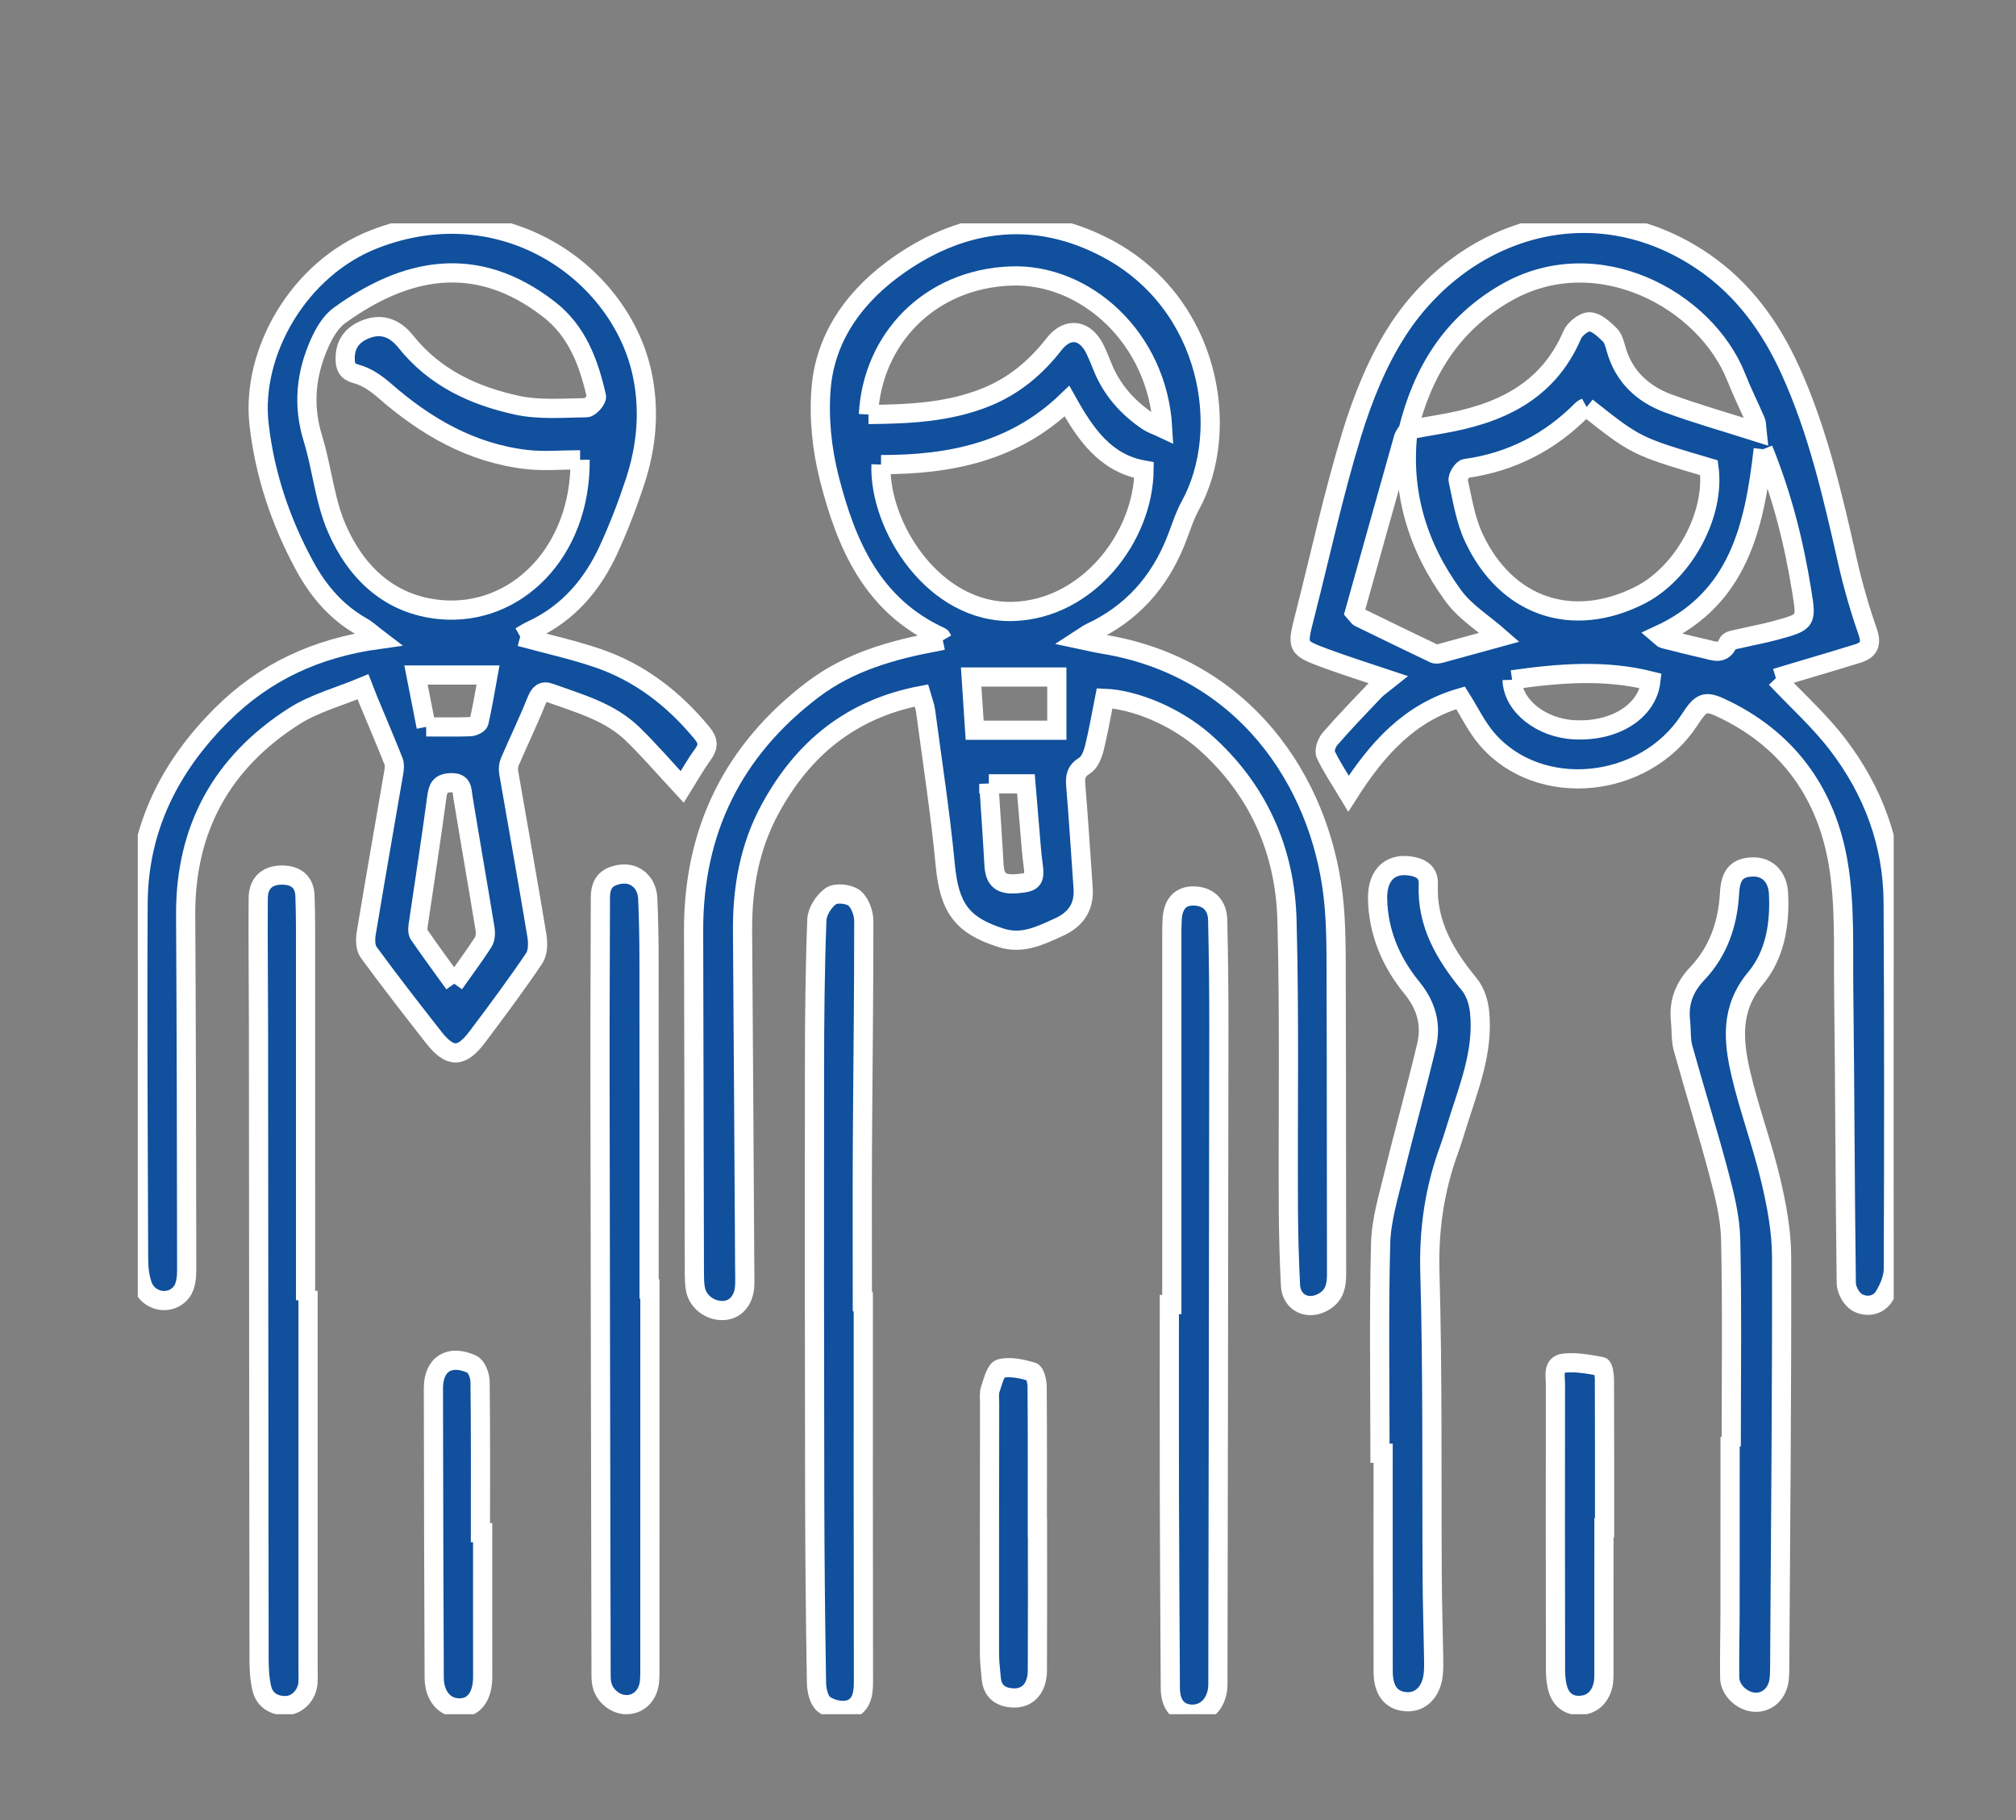 <svg xmlns="http://www.w3.org/2000/svg" xmlns:xlink="http://www.w3.org/1999/xlink" id="Ebene_1" x="0px" y="0px" width="210.034px" height="189.62px" viewBox="0 0 210.034 189.62" xml:space="preserve"><rect x="0" y="0" width="210.034" height="189.62" fill="#808080" stroke="none"/> <g> <defs> <rect id="SVGID_1_" x="14.356" y="23.273" width="182.936" height="155.321"></rect> </defs> <clipPath id="SVGID_2_"> <use xlink:href="#SVGID_1_"></use> </clipPath> <path clip-path="url(#SVGID_2_)" fill="#10509D" stroke="#FFFFFF" stroke-width="2" stroke-miterlimit="10" d="M103.019,81.663 c0.189,2.913,0.388,5.666,0.537,8.422c0.086,1.594,0.72,2.139,2.454,1.979c1.693-0.155,1.853-0.38,1.597-2.188 c-0.068-0.488-0.118-0.98-0.159-1.473c-0.19-2.238-0.375-4.478-0.564-6.739H103.019z M101.18,70.537 c0.126,1.918,0.249,3.81,0.363,5.544h8.561v-5.544H101.18z M90.476,43.184c4.245-0.037,8.346-0.225,12.251-1.798 c2.89-1.166,5.168-3.065,7.077-5.517c1.447-1.857,3.285-1.549,4.297,0.563c0.277,0.579,0.518,1.178,0.756,1.773 c0.955,2.375,2.574,4.214,4.673,5.646c0.454,0.31,1.003,0.482,1.604,0.765c-0.535-9.494-8.123-16.146-15.805-15.863 C96.783,29.07,90.884,35.365,90.476,43.184 M91.786,48.404c-0.236,6.388,5.513,15.605,13.856,15.296 c7.683-0.284,13.455-7.699,13.55-14.72c-4.009-0.698-6.09-3.705-8.03-7.186C105.692,47.064,98.983,48.425,91.786,48.404 M98.226,66.712c-0.117-0.203-0.144-0.33-0.215-0.362c-7.143-3.248-9.87-9.657-11.621-16.555c-0.767-3.021-1.102-6.304-0.838-9.399 c0.469-5.512,3.743-9.765,8.116-12.817c6.909-4.823,14.364-5.582,21.695-1.68c10.783,5.74,12.951,18.927,8.655,26.758 c-0.64,1.164-1.022,2.467-1.519,3.708c-1.729,4.331-4.631,7.577-8.912,9.561c-0.262,0.12-0.489,0.309-1.073,0.686 c1.004,0.211,1.684,0.383,2.376,0.495c14.691,2.38,22.605,14.23,24.002,26.218c0.359,3.088,0.304,6.232,0.316,9.351 c0.039,10.009,0.015,20.017,0.041,30.025c0.002,1.209-0.172,2.232-1.334,2.92c-1.608,0.95-3.375,0.149-3.467-1.709 c-0.135-2.721-0.21-5.447-0.222-8.171c-0.047-9.959,0.123-19.922-0.144-29.874c-0.193-7.263-3.002-13.605-8.526-18.528 c-3.032-2.7-7.347-4.46-10.479-4.587c-0.342,1.707-0.631,3.451-1.058,5.162c-0.168,0.672-0.485,1.522-1.013,1.845 c-0.904,0.552-1.006,1.158-0.928,2.087c0.297,3.551,0.51,7.108,0.766,10.664c0.144,1.986-0.766,3.294-2.555,4.099 c-1.912,0.861-3.764,1.808-5.998,1.098c-4.123-1.312-5.389-3.167-5.812-7.611c-0.51-5.361-1.337-10.693-2.047-16.036 c-0.069-0.52-0.281-1.021-0.447-1.601c-7.313,1.394-12.325,5.53-15.74,11.807c-2.172,3.989-2.917,8.27-2.883,12.749 c0.09,11.691,0.152,23.385,0.225,35.077c0.004,0.644,0.032,1.29-0.008,1.932c-0.093,1.487-0.987,2.471-2.238,2.513 c-1.402,0.046-2.668-0.932-2.898-2.281c-0.083-0.485-0.098-0.985-0.1-1.48c-0.03-11.94-0.056-23.88-0.081-35.821 c-0.022-10.412,4.114-18.818,12.444-25.126c3.818-2.891,8.335-4.148,12.981-5C97.833,66.799,97.978,66.765,98.226,66.712"></path> <path clip-path="url(#SVGID_2_)" fill="#10509D" stroke="#FFFFFF" stroke-width="2" stroke-miterlimit="10" d="M157.536,70.827 c0.078,2.708,3.027,5.036,6.498,5.208c4.222,0.21,7.6-1.93,7.961-5.092C167.181,69.727,162.36,70.142,157.536,70.827 M183.702,46.8 c-0.928,8.185-2.611,15.562-10.849,19.357c0.271,0.229,0.36,0.363,0.478,0.394c1.447,0.364,2.894,0.732,4.35,1.06 c0.871,0.196,1.805,0.657,2.354-0.633c0.116-0.273,0.789-0.343,1.221-0.447c1.255-0.301,2.531-0.522,3.773-0.866 c3.207-0.883,3.194-0.9,2.682-4.078C186.915,56.645,185.73,51.808,183.702,46.8 M165.305,42.413 c-0.213,0.117-0.367,0.163-0.466,0.263c-3.361,3.393-7.379,5.472-12.151,6.135c-0.325,0.045-0.849,0.88-0.771,1.237 c0.44,2.016,0.766,4.122,1.629,5.968c3.373,7.212,10.232,9.538,17.246,6.027c4.582-2.293,7.918-8.408,7.258-13.308 C170.46,46.494,170.46,46.494,165.305,42.413 M146.704,44.795c1.115-0.2,2.229-0.411,3.348-0.6 c6.02-1.01,11.156-3.261,13.754-9.311c0.271-0.631,1.223-1.383,1.824-1.354c0.72,0.034,1.477,0.771,2.076,1.348 c0.363,0.348,0.514,0.955,0.658,1.474c0.803,2.865,2.766,4.692,5.452,5.684c2.956,1.089,5.998,1.945,9.243,2.979 c-0.072-0.648-0.045-0.903-0.135-1.108c-0.67-1.542-1.424-3.052-2.041-4.614c-3.206-8.104-14.542-14.227-24.003-8.78 c-5.649,3.252-8.656,8.209-10.173,14.288c-0.17,0.286-0.414,0.553-0.5,0.861c-1.727,6.111-3.435,12.228-5.082,18.114 c0.352,0.4,0.402,0.503,0.482,0.543c2.6,1.268,5.199,2.537,7.811,3.779c0.195,0.091,0.496,0.021,0.728-0.041 c2.073-0.561,4.14-1.135,6.071-1.665c-1.614-1.418-3.555-2.612-4.796-4.309C147.671,56.965,145.911,51.195,146.704,44.795 M185.021,70.655c2.176,2.311,4.549,4.441,6.449,6.928c3.676,4.811,5.732,10.315,5.768,16.408 c0.071,12.737,0.066,25.474,0.016,38.211c-0.004,0.963-0.446,2.021-0.969,2.86c-0.627,1.006-1.859,1.162-2.801,0.63 c-0.582-0.33-1.121-1.295-1.131-1.983c-0.137-10.155-0.143-20.314-0.268-30.472c-0.055-4.449,0.162-8.975-0.58-13.325 c-1.198-7.023-4.967-12.561-11.58-15.869c-2.262-1.131-2.59-1.056-3.924,0.989c-4.696,7.205-15.631,8.271-21.065,1.984 c-1.084-1.254-1.815-2.808-2.769-4.315c-5.328,1.536-8.701,5.319-11.674,9.98c-0.844-1.41-1.715-2.694-2.373-4.078 c-0.187-0.393,0.092-1.214,0.431-1.604c1.489-1.718,3.069-3.358,4.639-5.006c0.36-0.377,0.813-0.667,1.454-1.184 c-2.339-0.786-4.41-1.431-6.441-2.18c-3.139-1.155-3.106-1.181-2.281-4.406c1.619-6.329,2.988-12.733,4.902-18.972 c1.168-3.8,2.703-7.646,4.871-10.957c6.823-10.424,20.25-14.883,31.766-7.024c4.127,2.817,6.98,6.747,9.031,11.249 c2.918,6.403,4.459,13.216,6.002,20.033c0.558,2.457,1.26,4.892,2.09,7.271c0.438,1.258,0.121,1.903-1.025,2.259 c-2.466,0.769-4.947,1.49-7.421,2.231C185.685,70.449,185.232,70.59,185.021,70.655"></path> <path clip-path="url(#SVGID_2_)" fill="#10509D" stroke="#FFFFFF" stroke-width="2" stroke-miterlimit="10" d="M44.4,75.733 c1.626,0,3.113,0.029,4.597-0.023c0.321-0.011,0.858-0.267,0.911-0.497c0.365-1.597,0.628-3.217,0.934-4.887h-7.503 C43.707,72.202,44.037,73.883,44.4,75.733 M47.317,102.49c1.002-1.416,2.059-2.838,3.022-4.321c0.232-0.358,0.269-0.935,0.197-1.38 c-0.748-4.577-1.554-9.146-2.3-13.725c-0.131-0.804-0.028-1.558-1.266-1.516c-1.13,0.038-1.337,0.536-1.469,1.537 c-0.589,4.453-1.294,8.891-1.939,13.336c-0.045,0.313-0.064,0.724,0.098,0.958C44.834,99.077,46.057,100.741,47.317,102.49 M60.437,47.906c-1.932,0-3.785,0.178-5.591-0.033c-5.762-0.672-10.524-3.448-14.808-7.197c-0.835-0.729-1.845-1.43-2.892-1.707 c-0.994-0.265-1.168-0.754-1.184-1.544c-0.03-1.513,0.685-2.53,2.093-3.101c1.516-0.614,2.963-0.314,4.236,1.284 c2.985,3.745,7.073,5.628,11.556,6.608c2.33,0.51,4.835,0.291,7.26,0.26c0.369-0.004,1.106-0.858,1.033-1.177 c-0.791-3.468-1.967-6.759-4.946-9.074c-7.655-5.946-15.035-4.262-21.826,0.636c-0.908,0.654-1.575,1.802-2.05,2.855 c-1.447,3.209-1.789,6.502-0.721,9.963c0.959,3.107,1.226,6.475,2.515,9.417c1.999,4.564,5.487,7.925,10.751,8.415 C53.751,64.245,60.525,57.525,60.437,47.906 M54.198,66.334c2.811,0.766,5.48,1.352,8.05,2.225 c4.402,1.497,7.949,4.244,10.888,7.813c0.642,0.779,0.717,1.371,0.109,2.203c-0.806,1.104-1.472,2.31-2.165,3.42 c-1.731-1.862-3.367-3.771-5.163-5.519c-2.391-2.327-5.581-3.184-8.621-4.283c-0.781-0.282-1.097,0.074-1.398,0.823 c-0.861,2.146-1.871,4.232-2.785,6.357c-0.142,0.33-0.175,0.758-0.114,1.116c0.973,5.651,1.994,11.296,2.931,16.954 c0.128,0.774,0.13,1.795-0.273,2.393c-1.88,2.788-3.895,5.488-5.916,8.18c-1.668,2.224-2.855,2.235-4.555,0.065 c-2.294-2.927-4.579-5.864-6.775-8.864c-0.345-0.47-0.364-1.317-0.261-1.947c0.927-5.611,1.92-11.213,2.876-16.82 c0.064-0.375,0.1-0.816-0.034-1.154c-0.851-2.139-1.755-4.256-2.639-6.382c-0.131-0.316-0.248-0.636-0.532-1.365 c-2.453,1.026-5.055,1.712-7.21,3.089c-7.518,4.805-11.32,11.73-11.268,20.693c0.071,12.338,0.097,24.677,0.107,37.016 c0.001,0.753-0.098,1.664-0.519,2.231c-1.116,1.504-3.472,1.094-4.094-0.688c-0.302-0.868-0.395-1.845-0.398-2.772 c-0.045-12.339-0.126-24.679-0.053-37.017c0.046-7.782,3.286-14.253,8.784-19.697c4.428-4.386,9.767-6.893,16.29-7.79 c-0.735-0.56-1.214-1.018-1.773-1.332c-2.649-1.498-4.531-3.72-5.946-6.326c-2.505-4.616-4.155-9.494-4.752-14.755 c-0.851-7.494,4.147-16.245,12.039-19.297c13.465-5.206,25.74,3.562,27.911,14.23c0.758,3.726,0.413,7.412-0.758,10.993 c-0.784,2.397-1.695,4.767-2.743,7.062c-1.692,3.704-4.217,6.702-8.027,8.464C55.018,65.834,54.653,66.077,54.198,66.334"></path> <path clip-path="url(#SVGID_2_)" fill="#10509D" stroke="#FFFFFF" stroke-width="2" stroke-miterlimit="10" d="M180.366,150.697 c0-7.185,0.098-14.371-0.057-21.553c-0.049-2.282-0.627-4.589-1.217-6.817c-1.162-4.396-2.531-8.739-3.744-13.123 c-0.247-0.892-0.163-1.87-0.266-2.805c-0.213-1.942,0.373-3.519,1.754-4.976c2.203-2.32,3.183-5.213,3.354-8.385 c0.104-1.913,0.79-2.671,2.41-2.714c1.528-0.041,2.604,1.024,2.692,2.76c0.162,3.209-0.354,6.4-2.41,8.857 c-2.629,3.147-2.31,6.521-1.504,9.963c0.867,3.7,2.213,7.291,3.09,10.989c0.623,2.628,1.139,5.356,1.145,8.041 c0.032,14.221-0.111,28.441-0.197,42.662c-0.002,0.446-0.006,0.895-0.053,1.337c-0.152,1.474-1.207,2.474-2.525,2.416 c-1.328-0.059-2.617-1.251-2.633-2.571c-0.031-2.328,0.034-4.657,0.037-6.986c0.008-5.698,0.004-11.398,0.004-17.096H180.366z"></path> <path clip-path="url(#SVGID_2_)" fill="#10509D" stroke="#FFFFFF" stroke-width="2" stroke-miterlimit="10" d="M143.771,151.407 c0-7.281-0.117-14.564,0.066-21.84c0.061-2.424,0.805-4.847,1.385-7.234c1.084-4.464,2.338-8.887,3.395-13.357 c0.523-2.214,0.01-4.191-1.529-6.074c-2.167-2.652-3.498-5.757-3.566-9.271c-0.049-2.529,1.394-3.843,3.697-3.352 c0.979,0.209,1.633,0.727,1.586,1.824c-0.185,4.143,1.758,7.395,4.28,10.467c0.604,0.736,0.954,1.83,1.058,2.797 c0.455,4.223-1.176,8.07-2.387,11.987c-0.249,0.804-0.496,1.609-0.783,2.399c-1.512,4.134-2.129,8.329-2.004,12.789 c0.301,10.643,0.178,21.298,0.243,31.948c0.017,2.624,0.099,5.249,0.144,7.874c0.01,0.644,0.033,1.291-0.02,1.931 c-0.156,1.92-1.287,3.098-2.831,3c-1.565-0.1-2.399-1.167-2.401-3.152c-0.01-7.579-0.004-15.156-0.004-22.735H143.771z"></path> <path clip-path="url(#SVGID_2_)" fill="#10509D" stroke="#FFFFFF" stroke-width="2" stroke-miterlimit="10" d="M32.095,134.485 c0,13.074,0,26.148,0,39.223c0,0.545,0.024,1.091-0.013,1.633c-0.085,1.233-1.082,2.319-2.262,2.355 c-1.282,0.038-2.264-0.568-2.554-1.834c-0.23-1-0.274-2.059-0.275-3.091c-0.03-22.038-0.04-44.077-0.059-66.116 c-0.004-4.356-0.065-8.714-0.029-13.07c0.013-1.624,0.989-2.45,2.558-2.414c1.423,0.032,2.26,0.746,2.312,2.165 c0.077,2.076,0.06,4.157,0.061,6.237c0.004,11.638,0.002,23.274,0.002,34.911C31.922,134.485,32.009,134.485,32.095,134.485"></path> <path clip-path="url(#SVGID_2_)" fill="#10509D" stroke="#FFFFFF" stroke-width="2" stroke-miterlimit="10" d="M67.709,134.294 c0,13.229,0,26.459-0.002,39.688c0,0.396,0,0.794-0.036,1.188c-0.13,1.422-1.081,2.399-2.346,2.43 c-1.215,0.029-2.409-0.946-2.637-2.203c-0.079-0.436-0.067-0.889-0.068-1.333c-0.04-20.959-0.083-41.917-0.111-62.876 c-0.008-5.896,0.035-11.792,0.042-17.688c0.001-1.037,0.322-1.878,1.363-2.236c1.123-0.39,2.221-0.254,2.997,0.695 c0.344,0.42,0.545,1.063,0.57,1.614c0.1,2.177,0.136,4.358,0.138,6.538c0.012,11.394,0.006,22.789,0.006,34.183H67.709z"></path> <path clip-path="url(#SVGID_2_)" fill="#10509D" stroke="#FFFFFF" stroke-width="2" stroke-miterlimit="10" d="M122.085,135.913 c0-12.878-0.002-25.756,0-38.634c0-0.496,0.01-0.991,0.036-1.486c0.078-1.592,0.847-2.449,2.183-2.446 c1.521,0.003,2.52,0.895,2.558,2.49c0.086,3.714,0.128,7.43,0.124,11.145c-0.023,22.836-0.063,45.672-0.102,68.508 c-0.002,1.812-1.142,3.122-2.674,3.105c-1.438-0.016-2.271-0.98-2.281-2.708c-0.041-6.786-0.082-13.572-0.099-20.358 c-0.016-6.538-0.003-13.076-0.003-19.615H122.085z"></path> <path clip-path="url(#SVGID_2_)" fill="#10509D" stroke="#FFFFFF" stroke-width="2" stroke-miterlimit="10" d="M89.941,135.621 c0,13.221-0.01,26.442,0.016,39.663c0.002,1.306-0.253,2.525-1.572,2.858c-0.778,0.196-1.928-0.088-2.559-0.592 c-0.529-0.422-0.749-1.471-0.762-2.249c-0.109-6.535-0.173-13.072-0.186-19.608c-0.029-14.806-0.039-29.611-0.021-44.418 c0.006-5.149,0.051-10.302,0.246-15.445c0.033-0.87,0.736-1.972,1.47-2.474c0.542-0.371,1.872-0.232,2.425,0.207 c0.602,0.48,0.993,1.569,0.994,2.394c0.009,7.823-0.101,15.646-0.143,23.471c-0.029,5.397-0.005,10.795-0.005,16.193H89.941z"></path> <path clip-path="url(#SVGID_2_)" fill="#10509D" stroke="#FFFFFF" stroke-width="2" stroke-miterlimit="10" d="M167.106,159.169 c0,4.955,0.003,9.91-0.005,14.865c-0.001,0.543,0.019,1.109-0.12,1.625c-0.329,1.221-1.162,2.002-2.456,2.019 c-1.267,0.017-2.017-0.768-2.287-1.957c-0.131-0.574-0.18-1.179-0.18-1.769c-0.015-9.91-0.021-19.819-0.007-29.729 c0.002-0.841-0.321-2.07,0.9-2.206c1.27-0.143,2.602,0.123,3.879,0.355c0.189,0.034,0.323,0.871,0.325,1.336 c0.022,5.154,0.015,10.308,0.015,15.46H167.106z"></path> <path clip-path="url(#SVGID_2_)" fill="#10509D" stroke="#FFFFFF" stroke-width="2" stroke-miterlimit="10" d="M50.286,159.679 c0,5.002-0.007,10.003,0.003,15.005c0.004,2.032-0.886,3.254-2.42,3.259c-1.543,0.004-2.625-1.253-2.632-3.146 c-0.039-10.052-0.076-20.105-0.082-30.158c-0.001-2.515,1.67-3.584,4.019-2.501c0.47,0.217,0.833,1.172,0.841,1.792 c0.066,5.249,0.038,10.499,0.038,15.749H50.286z"></path> <path clip-path="url(#SVGID_2_)" fill="#10509D" stroke="#FFFFFF" stroke-width="2" stroke-miterlimit="10" d="M108.087,159.167 c0,4.952,0.016,9.904-0.009,14.857c-0.008,1.834-0.984,2.933-2.496,2.878c-1.306-0.048-2.181-0.646-2.309-2.032 c-0.083-0.887-0.187-1.777-0.187-2.666c-0.007-8.666,0.005-17.332,0.016-25.998c0-0.495-0.079-1.028,0.075-1.476 c0.267-0.781,0.565-2.03,1.071-2.149c1.022-0.241,2.225,0.037,3.282,0.343c0.305,0.089,0.516,1,0.521,1.535 c0.039,4.903,0.022,9.805,0.022,14.708H108.087z"></path> </g> </svg>